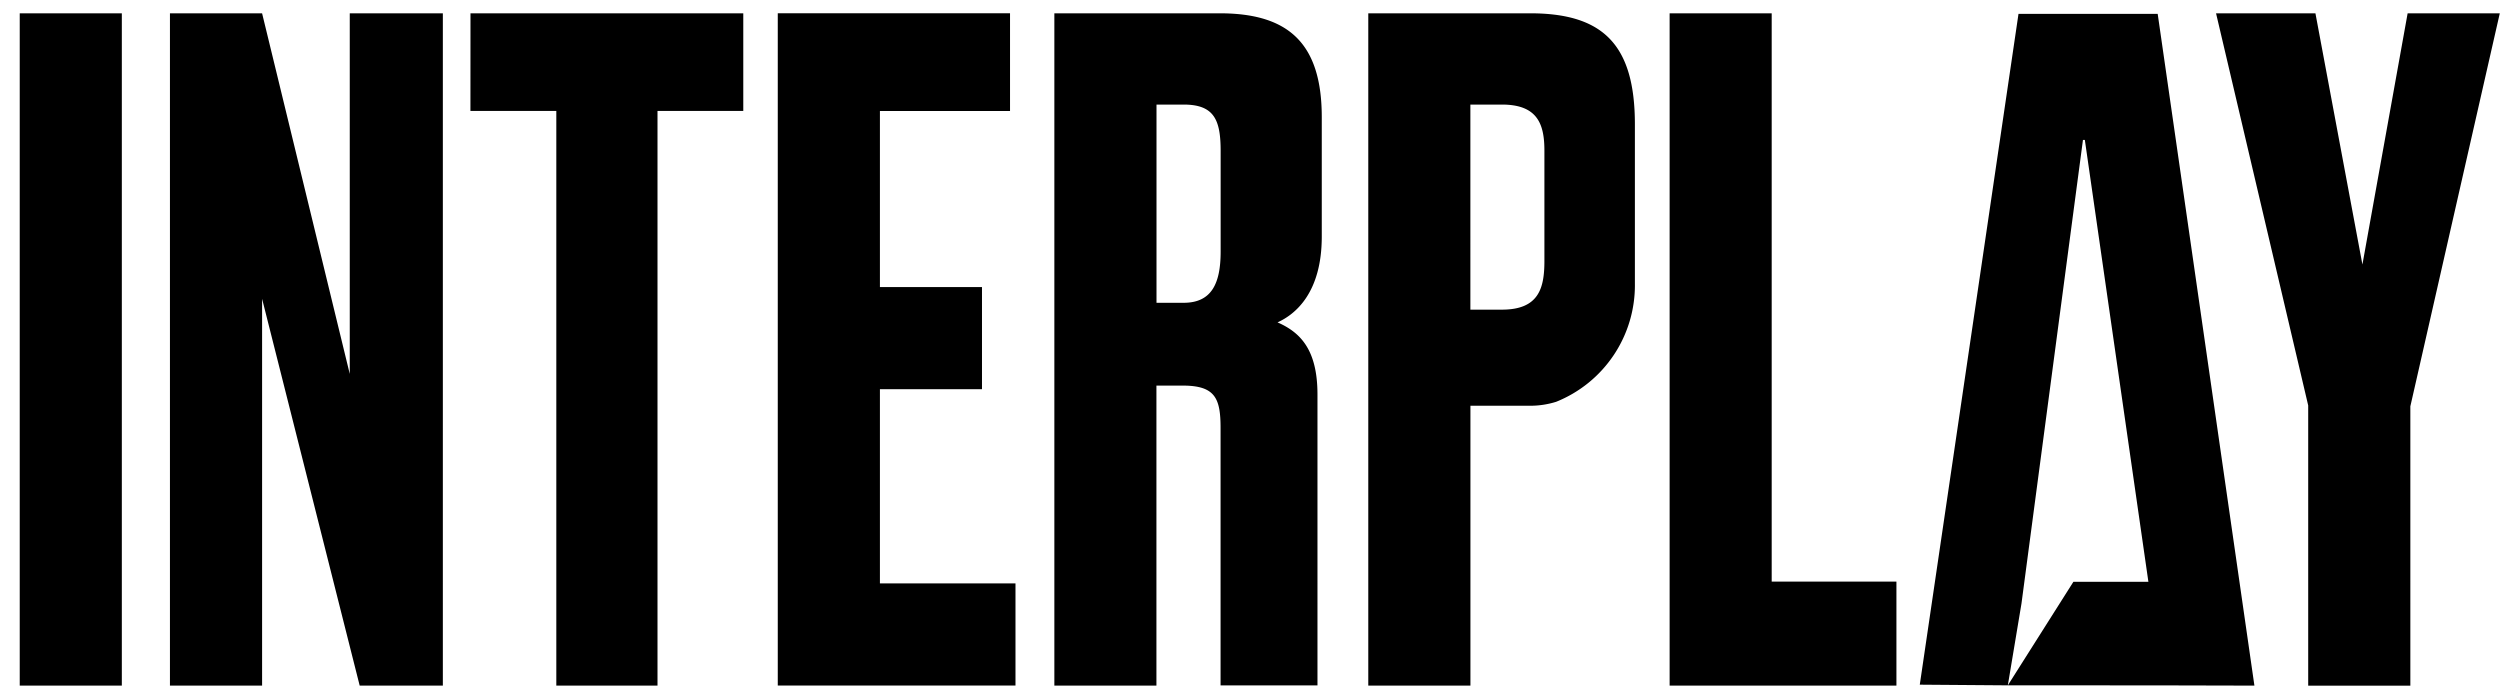 <svg xmlns="http://www.w3.org/2000/svg" width="93" height="26" fill="none"><g fill="#000" clip-path="url(#a)"><path d="M75.088.515 71.416 25.47l3.275.025.508-3.044 2.287-17.246h.07l2.364 16.437h-2.789l-2.44 3.853 5.458.001 3.715.009L80.266.515h-5.178ZM4.532.495H.734v25.009h3.798V.495ZM13.01 13.906 9.75.496H6.322v25.008H9.75V11.117l3.63 14.387h3.094V.495h-3.463v13.41ZM17.501 4.127h3.194v21.377h3.764V4.127h3.191V.495H17.502L17.5 4.127ZM32.733 14.477h3.797V10.68h-3.797V4.13h4.84V.494h-8.64v25.009h8.843v-3.8h-5.043v-7.227ZM45.373.495h-6.151v25.009h3.797v-11.16h.976c1.21 0 1.41.47 1.41 1.579v9.574h3.605V14.675c0-1.68-.646-2.313-1.486-2.683.67-.301 1.646-1.108 1.646-3.193V4.36c0-2.788-1.274-3.865-3.797-3.865Zm.035 8.864c0 1.188-.336 1.905-1.378 1.905h-1.008V3.89h1.008c1.144 0 1.378.577 1.378 1.727v3.742ZM56.92.495H50.9v25.009H54.7v-10.41h2.226c.325 0 .649-.049.96-.146a4.67 4.67 0 0 0 2.932-4.401V4.629C60.82 1.637 59.61.495 56.92.495Zm.532 9.209c0 1.008-.201 1.815-1.58 1.815h-1.174V3.89h1.174c1.335 0 1.58.739 1.58 1.716v4.098ZM65.907.495H62.11v25.009h8.437v-3.868h-4.64V.496ZM89.564.495 87.882 9.84 86.134.495h-3.697l3.428 14.588v10.425h3.8V15.115L92.992.495h-3.428Z"/></g><defs><clipPath id="a"><path fill="#fff" d="M.734.495h92.257v25.01H.734z"/></clipPath></defs></svg>